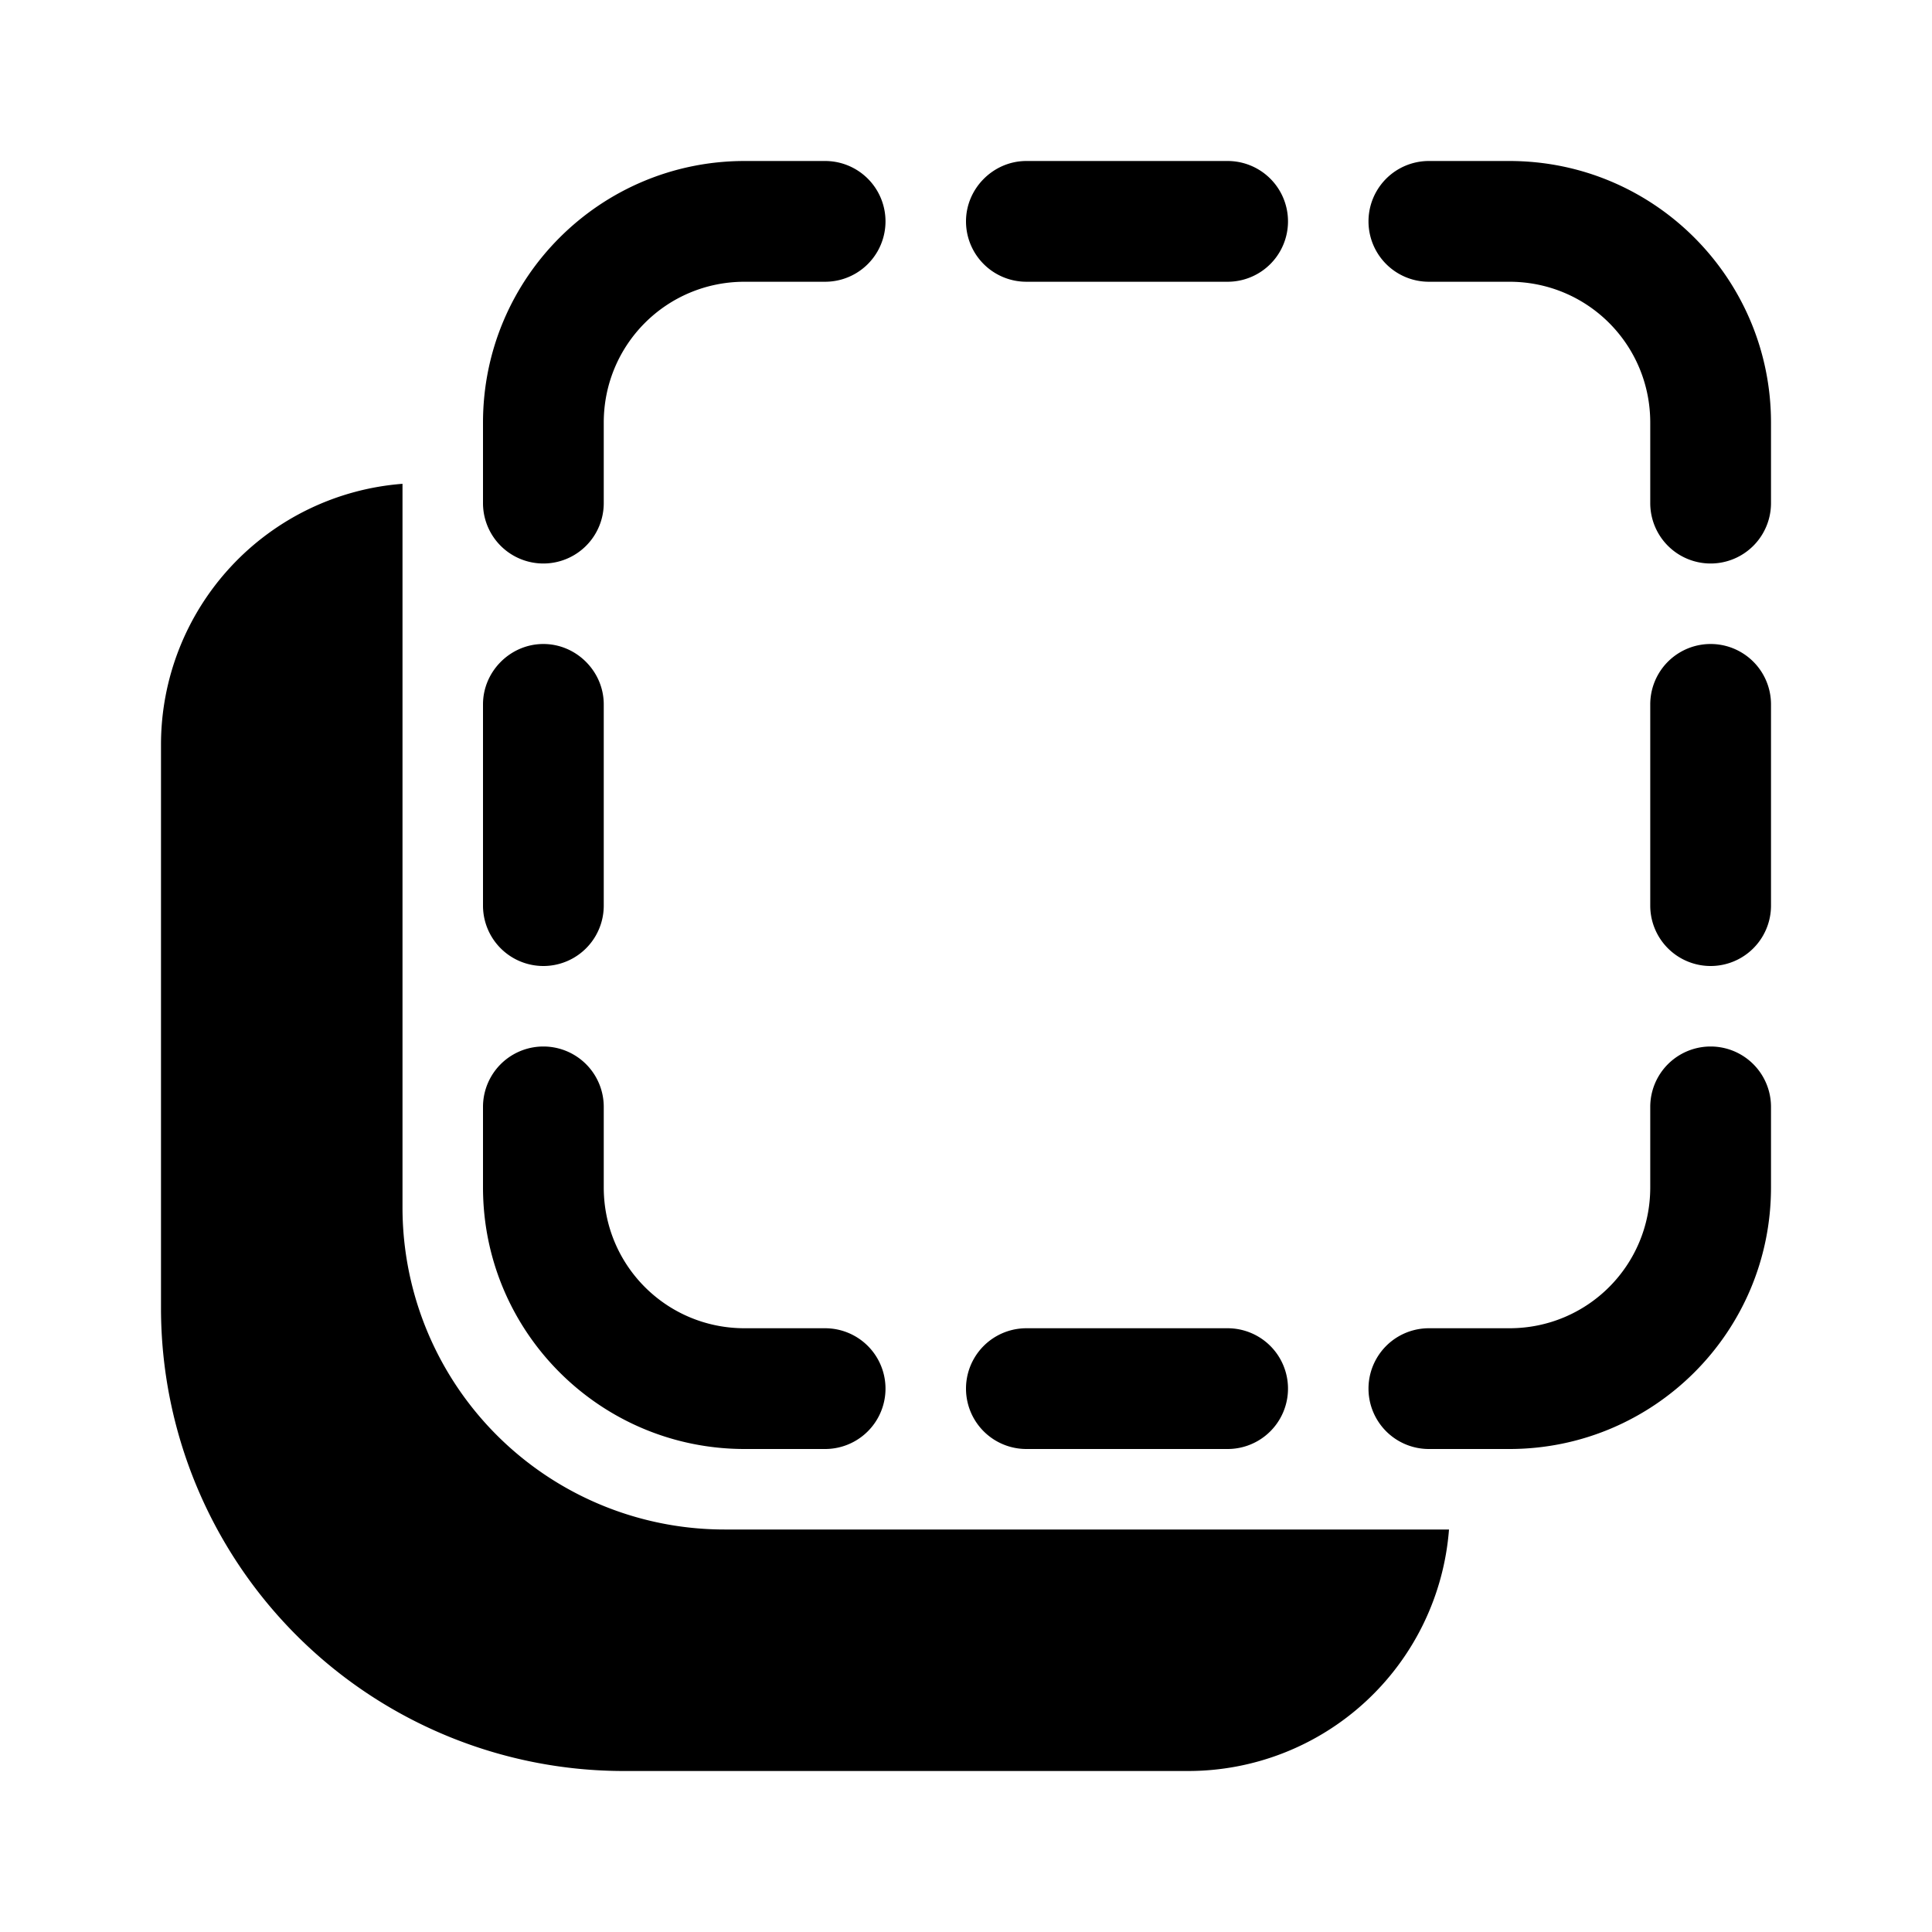 <svg width="24" height="24" viewBox="0 0 24 24" xmlns="http://www.w3.org/2000/svg"><path d="M9.25 3.5c-.97 0-1.75.78-1.75 1.75v1a.75.75 0 0 1-1.5 0v-1C6 3.45 7.46 2 9.25 2h1a.75.75 0 0 1 0 1.5h-1ZM12 2.75c0-.41.34-.75.75-.75h2.5a.75.75 0 0 1 0 1.5h-2.5a.75.75 0 0 1-.75-.75Zm.75 13.75a.75.75 0 0 0 0 1.5h2.5a.75.75 0 0 0 0-1.5h-2.5Zm-6-8.5c.41 0 .75.34.75.75v2.5a.75.75 0 0 1-1.5 0v-2.5c0-.41.34-.75.75-.75ZM22 8.75a.75.75 0 0 0-1.5 0v2.5a.75.75 0 0 0 1.5 0v-2.5Zm-3.25 7.75c.97 0 1.75-.78 1.75-1.75v-1a.75.75 0 0 1 1.5 0v1c0 1.8-1.46 3.25-3.25 3.25h-1a.75.75 0 0 1 0-1.5h1ZM20.5 5.25c0-.97-.78-1.75-1.75-1.75h-1a.75.75 0 0 1 0-1.5h1C20.55 2 22 3.46 22 5.25v1a.75.75 0 0 1-1.5 0v-1ZM9.25 16.5c-.97 0-1.75-.78-1.75-1.75v-1a.75.75 0 0 0-1.5 0v1C6 16.55 7.46 18 9.25 18h1a.75.75 0 0 0 0-1.5h-1ZM2 9.25a3.25 3.25 0 0 1 3-3.24V15a4 4 0 0 0 4 4h9a3.25 3.25 0 0 1-3.25 3h-7A5.75 5.75 0 0 1 2 16.25v-7Z"/></svg>